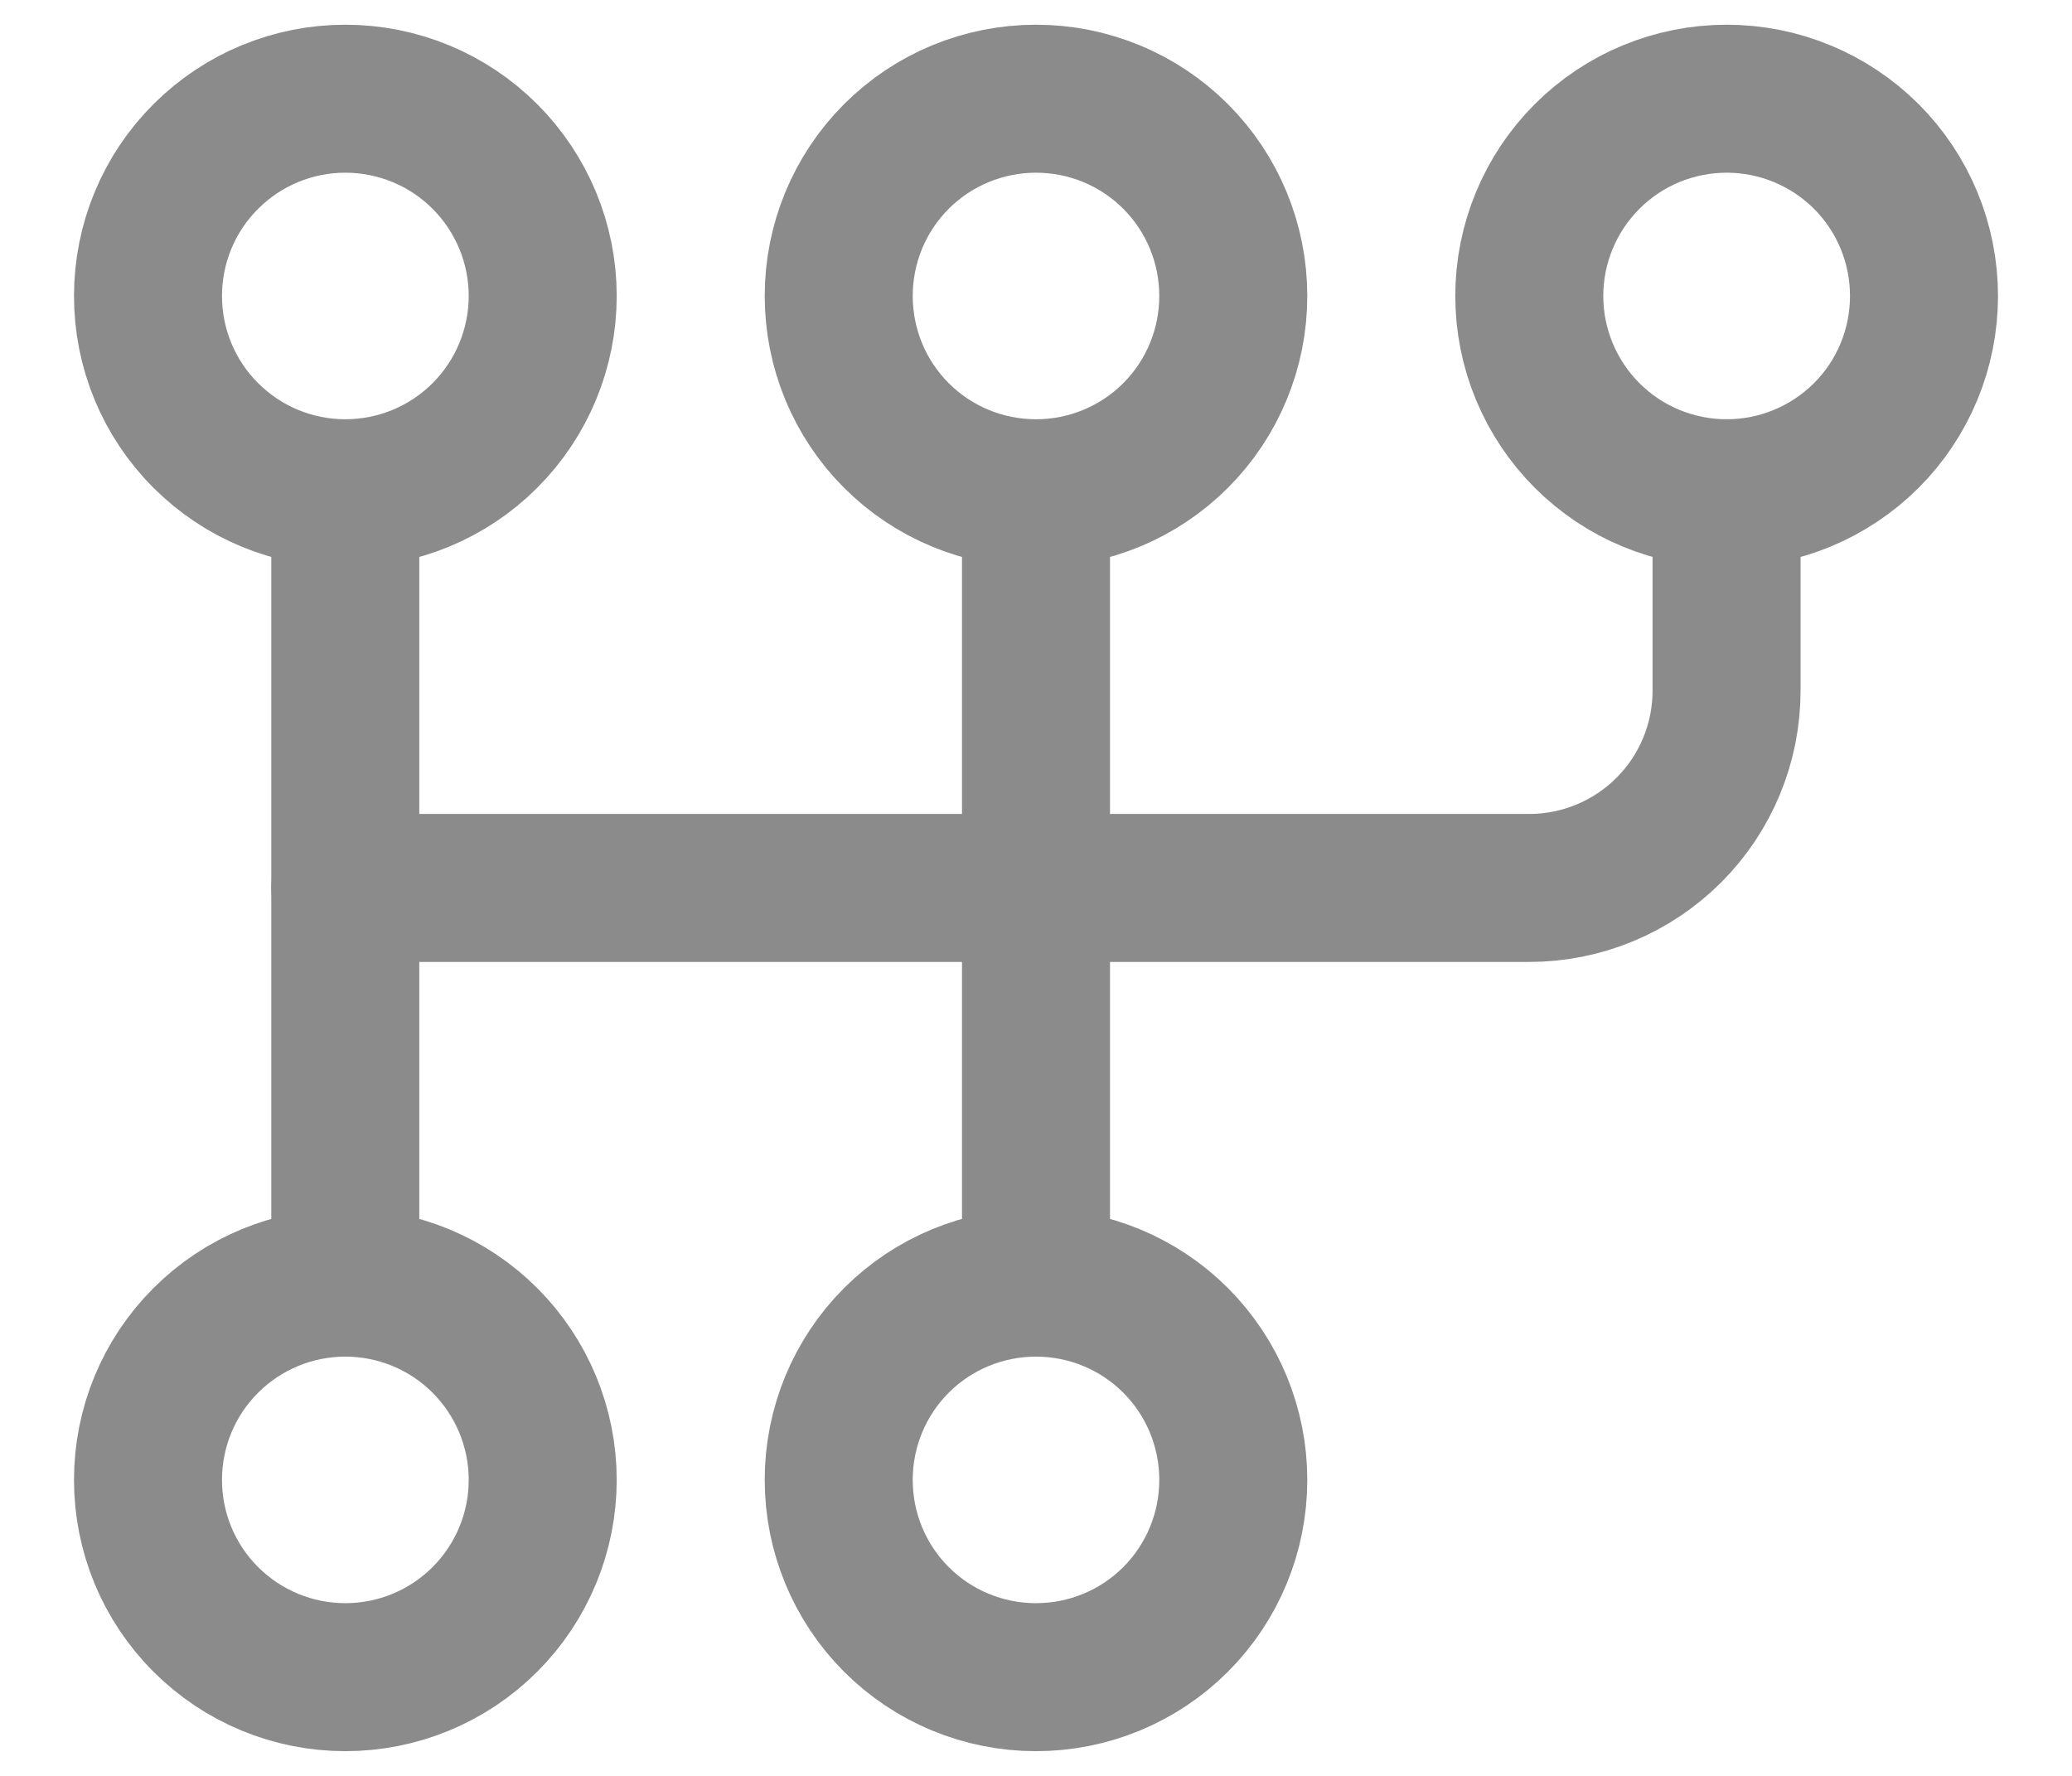 <svg width="14" height="12" viewBox="0 0 14 12" fill="none" xmlns="http://www.w3.org/2000/svg">
<path d="M2.333 3.333C1.98 3.333 1.641 3.193 1.391 2.943C1.14 2.693 1 2.354 1 2C1 1.646 1.14 1.307 1.391 1.057C1.641 0.807 1.98 0.667 2.333 0.667C2.687 0.667 3.026 0.807 3.276 1.057C3.526 1.307 3.667 1.646 3.667 2C3.667 2.354 3.526 2.693 3.276 2.943C3.026 3.193 2.687 3.333 2.333 3.333ZM2.333 3.333V8.667M7 3.333C6.646 3.333 6.307 3.193 6.057 2.943C5.807 2.693 5.667 2.354 5.667 2C5.667 1.646 5.807 1.307 6.057 1.057C6.307 0.807 6.646 0.667 7 0.667C7.354 0.667 7.693 0.807 7.943 1.057C8.193 1.307 8.333 1.646 8.333 2C8.333 2.354 8.193 2.693 7.943 2.943C7.693 3.193 7.354 3.333 7 3.333ZM7 3.333V8.667M2.333 8.667C2.687 8.667 3.026 8.807 3.276 9.057C3.526 9.307 3.667 9.646 3.667 10C3.667 10.354 3.526 10.693 3.276 10.943C3.026 11.193 2.687 11.333 2.333 11.333C1.98 11.333 1.641 11.193 1.391 10.943C1.14 10.693 1 10.354 1 10C1 9.646 1.14 9.307 1.391 9.057C1.641 8.807 1.98 8.667 2.333 8.667ZM7 8.667C7.354 8.667 7.693 8.807 7.943 9.057C8.193 9.307 8.333 9.646 8.333 10C8.333 10.354 8.193 10.693 7.943 10.943C7.693 11.193 7.354 11.333 7 11.333C6.646 11.333 6.307 11.193 6.057 10.943C5.807 10.693 5.667 10.354 5.667 10C5.667 9.646 5.807 9.307 6.057 9.057C6.307 8.807 6.646 8.667 7 8.667ZM10.333 2C10.333 2.354 10.474 2.693 10.724 2.943C10.974 3.193 11.313 3.333 11.667 3.333C12.02 3.333 12.359 3.193 12.61 2.943C12.86 2.693 13 2.354 13 2C13 1.646 12.86 1.307 12.61 1.057C12.359 0.807 12.02 0.667 11.667 0.667C11.313 0.667 10.974 0.807 10.724 1.057C10.474 1.307 10.333 1.646 10.333 2Z" stroke="#8B8B8B" stroke-linecap="round" stroke-linejoin="round"/>
<path d="M11.666 3.333V4.667C11.666 5.02 11.526 5.359 11.276 5.609C11.026 5.859 10.687 6 10.333 6H2.333" stroke="#8B8B8B" stroke-linecap="round" stroke-linejoin="round"/>
</svg>
